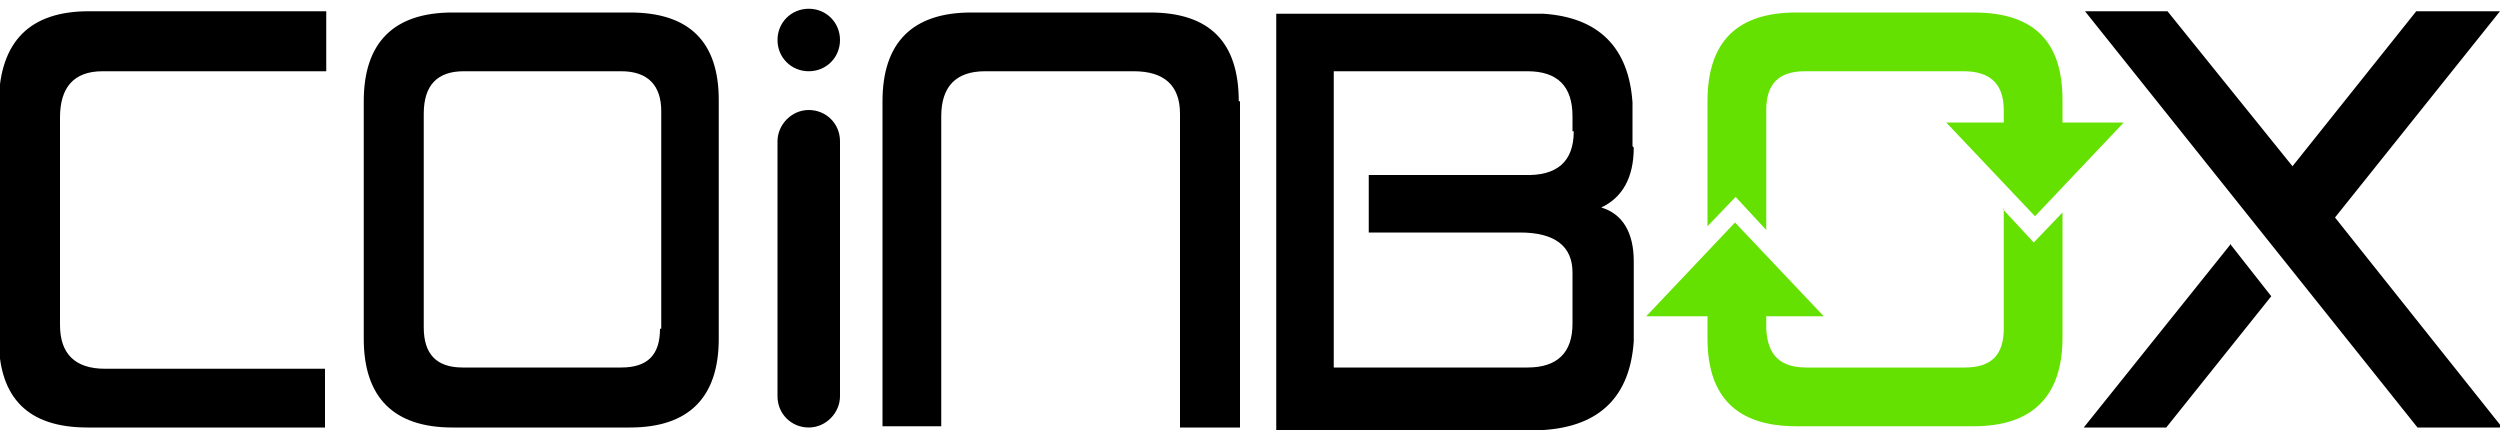 <?xml version="1.0" encoding="UTF-8"?>
<svg xmlns="http://www.w3.org/2000/svg" version="1.1" viewBox="0 0 200 35">
  <defs>
    <style>
      .cls-1 {
        fill: #64e100;
      }
    </style>
  </defs>
  <g>
    <g id="Layer_1">
      <g>
        <path class="cls-1" d="M138.9,15.7l-2.3,2.4v-10c0-4.8,2.4-7.1,7.1-7.1h14.2c4.8,0,7.1,2.3,7.1,7v1.8h4.9s-7.1,7.5-7.1,7.5l-7.1-7.5h4.6s0-.9,0-.9c0,0,0,0,0-.1,0-2.1-1.1-3.1-3.2-3.1h-12.7c-2.1,0-3.1,1-3.1,3.1v9.6l-2.5-2.7ZM160.3,16.7v9.6c0,2.1-1,3.1-3.1,3.1h-12.7c-2.1,0-3.1-1-3.2-3.1,0,0,0,0,0-.1v-.9h4.6s-7.1-7.5-7.1-7.5l-7.1,7.5h4.9v1.8c0,4.7,2.4,7,7.1,7h14.2c4.7,0,7.1-2.4,7.1-7.1v-10l-2.3,2.4-2.5-2.7Z"></path>
        <path d="M50.4,1h-14.2c-4.7,0-7.1,2.4-7.1,7.1v19c0,4.7,2.4,7.1,7.1,7.1h14.2c4.7,0,7.1-2.4,7.1-7.1V8c0-4.7-2.4-7-7.1-7ZM52.8,26.3c0,2.1-1,3.1-3.1,3.1h-12.7c-2.1,0-3.1-1.1-3.1-3.2V9.1c0-2.3,1.1-3.4,3.2-3.4h12.6c2.1,0,3.2,1.1,3.2,3.2v17.4ZM200,34.2h-6.6L166.8.9h6.6s10,12.4,10,12.4l9.9-12.4h6.7s-13.2,16.5-13.2,16.5l13.3,16.7ZM178.4,19.5l3.3,4.2-8.4,10.5h-6.6l11.7-14.6ZM130.6,11.7v-3.5c-.3-4.4-2.7-6.8-7.1-7.1h-21.4v33.3h21.4c4.5-.3,6.9-2.7,7.2-7.1v-6.4c0-2.3-.9-3.8-2.6-4.3,1.7-.8,2.6-2.4,2.6-4.8ZM125.9,10.5c0,2.4-1.3,3.6-4,3.5h-12.4v4.6h12.1c2.8,0,4.2,1.1,4.2,3.2v4.1c0,2.3-1.2,3.5-3.6,3.5h-15.5V5.7h15.5c2.4,0,3.6,1.2,3.6,3.6v1.2ZM67.2,11.3v20.4c0,1.3-1.1,2.5-2.5,2.5s-2.5-1.1-2.5-2.5V11.3c0-1.3,1.1-2.5,2.5-2.5s2.5,1.1,2.5,2.5ZM67.2,3.2h0c0,1.4-1.1,2.5-2.5,2.5s-2.5-1.1-2.5-2.5h0c0-1.4,1.1-2.5,2.5-2.5s2.5,1.1,2.5,2.5ZM4.8,22.4v3.6c0,2.3,1.2,3.5,3.6,3.5h17.6v4.7s-19,0-19,0c-4.7,0-7.1-2.3-7.1-7.1v-5.5h0v-13.5C0,3.3,2.4.9,7.1.9h19v4.8s-17.9,0-17.9,0c-2.3,0-3.4,1.3-3.4,3.7v13ZM99.2,8.1v26.1h-4.8V9.1c0-2.3-1.3-3.4-3.7-3.4h-11.9c-2.3,0-3.5,1.2-3.5,3.6v24.8h-4.7V8.1c0-4.7,2.4-7.1,7.1-7.1h5.5s8.8,0,8.8,0c4.8,0,7.1,2.4,7.1,7.1Z"></path>
      </g>
    </g>
  </g>
</svg>
